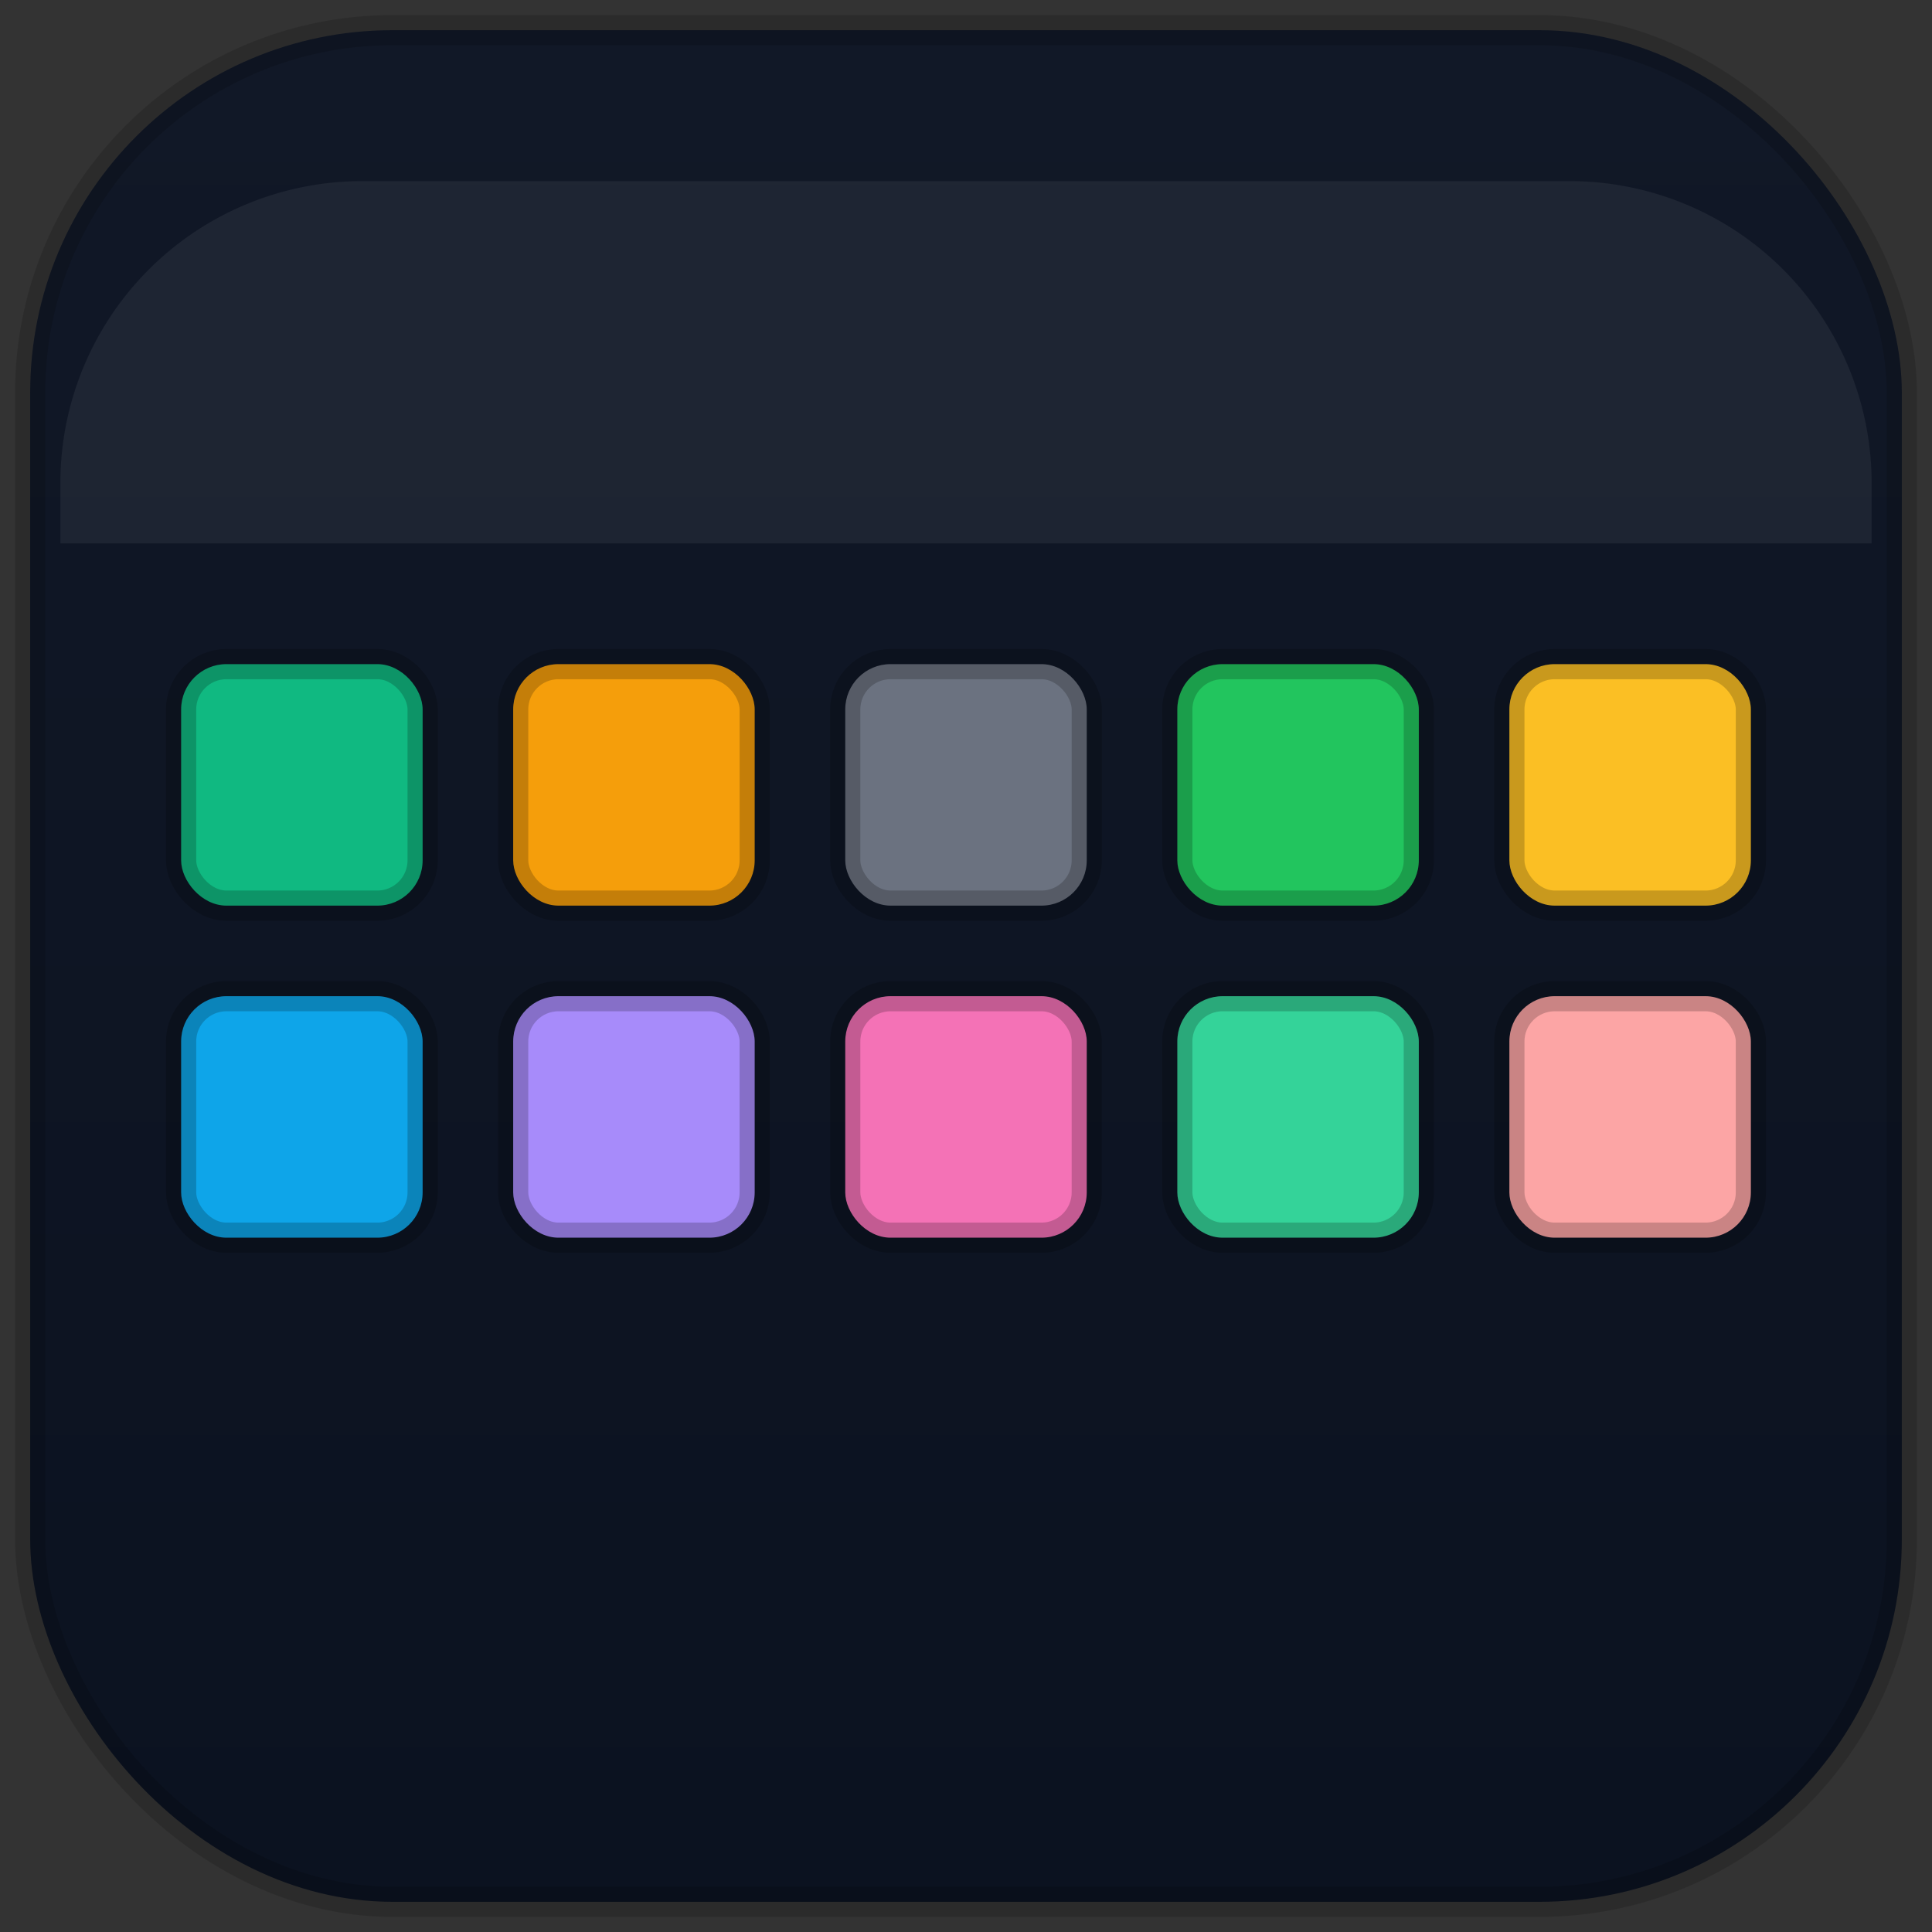 <svg xmlns="http://www.w3.org/2000/svg" width="64" height="64" viewBox="0 0 64 64" role="img" aria-label="Wordle‑Cheater Favicon">
  <rect x="0" y="0" width="64" height="64" fill="#333333" stroke="none"/>
  <defs>
    <linearGradient id="bg" x1="0" y1="0" x2="0" y2="1">
      <stop offset="0%" stop-color="#111827" />
      <stop offset="100%" stop-color="#0b1220" />
    </linearGradient>
  </defs>

  <!-- Hintergrund -->
  <rect x="1" y="1" width="62" height="62" rx="12" ry="12" fill="url(#bg)" stroke="#000" stroke-opacity=".15"/>

  <!-- 5 Kacheln (Wordle-inspiriert) -->
  <!-- Zentriert: Kachelgröße 8, Abstand 3 → Breite 52, Start x=6 -->
  <g transform="translate(6, 22)">
    <rect width="8" height="8" rx="1.5" fill="#10B981" stroke="#000" stroke-opacity=".2"/>
    <rect x="11" width="8" height="8" rx="1.5" fill="#F59E0B" stroke="#000" stroke-opacity=".2"/>
    <rect x="22" width="8" height="8" rx="1.5" fill="#6B7280" stroke="#000" stroke-opacity=".2"/>
    <rect x="33" width="8" height="8" rx="1.5" fill="#22C55E" stroke="#000" stroke-opacity=".2"/>
    <rect x="44" width="8" height="8" rx="1.5" fill="#FBBF24" stroke="#000" stroke-opacity=".2"/>

    <!-- zweite Reihe für mehr Quadratik/Balance -->
    <rect y="11" width="8" height="8" rx="1.5" fill="#0EA5E9" stroke="#000" stroke-opacity=".2"/>
    <rect x="11" y="11" width="8" height="8" rx="1.5" fill="#A78BFA" stroke="#000" stroke-opacity=".2"/>
    <rect x="22" y="11" width="8" height="8" rx="1.5" fill="#F472B6" stroke="#000" stroke-opacity=".2"/>
    <rect x="33" y="11" width="8" height="8" rx="1.5" fill="#34D399" stroke="#000" stroke-opacity=".2"/>
    <rect x="44" y="11" width="8" height="8" rx="1.5" fill="#FCA5A5" stroke="#000" stroke-opacity=".2"/>
  </g>

  <!-- dezente Glanzfläche -->
  <path d="M12,6 h40 a10,10 0 0 1 10,10 v2 H2 v-2 A10,10 0 0 1 12,6 z" fill="#fff" fill-opacity=".06"/>
</svg>
